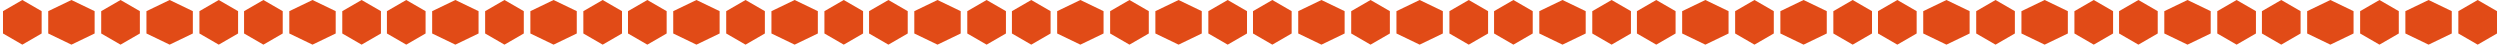 <svg xmlns="http://www.w3.org/2000/svg" width="280" height="5" viewBox="0 0 280 5" fill="none"><path d="M2.5 5L0.335 3.75V1.25L2.5 0L4.665 1.25V3.75L2.5 5Z" fill="#E14B17"></path><path d="M72.5 5L70.335 3.75V1.25L72.5 0L74.665 1.25V3.75L72.5 5Z" fill="#E14B17"></path><path d="M8 5L5.402 3.75V1.25L8 0L10.598 1.25V3.75L8 5Z" fill="#E14B17"></path><path d="M78 5L75.402 3.75V1.25L78 0L80.598 1.25V3.75L78 5Z" fill="#E14B17"></path><path d="M13.5 5L11.335 3.75V1.25L13.5 0L15.665 1.25V3.75L13.5 5Z" fill="#E14B17"></path><path d="M83.5 5L81.335 3.75V1.25L83.5 0L85.665 1.25V3.75L83.5 5Z" fill="#E14B17"></path><path d="M19 5L16.402 3.75V1.25L19 0L21.598 1.25V3.75L19 5Z" fill="#E14B17"></path><path d="M89 5L86.402 3.75V1.25L89 0L91.598 1.25V3.75L89 5Z" fill="#E14B17"></path><path d="M24.5 5L22.335 3.75V1.25L24.5 0L26.665 1.25V3.75L24.5 5Z" fill="#E14B17"></path><path d="M94.5 5L92.335 3.75V1.25L94.5 0L96.665 1.25V3.75L94.5 5Z" fill="#E14B17"></path><path d="M29.5 5L27.335 3.75V1.25L29.5 0L31.665 1.25V3.75L29.5 5Z" fill="#E14B17"></path><path d="M99.5 5L97.335 3.75V1.25L99.5 0L101.665 1.25V3.75L99.5 5Z" fill="#E14B17"></path><path d="M35 5L32.402 3.75V1.25L35 0L37.598 1.25V3.75L35 5Z" fill="#E14B17"></path><path d="M105 5L102.402 3.75V1.25L105 0L107.598 1.25V3.75L105 5Z" fill="#E14B17"></path><path d="M40.5 5L38.335 3.75V1.25L40.5 0L42.665 1.25V3.75L40.5 5Z" fill="#E14B17"></path><path d="M110.5 5L108.335 3.75V1.25L110.5 0L112.665 1.25V3.75L110.5 5Z" fill="#E14B17"></path><path d="M45.5 5L43.335 3.75V1.25L45.5 0L47.665 1.25V3.75L45.5 5Z" fill="#E14B17"></path><path d="M115.5 5L113.335 3.75V1.25L115.5 0L117.665 1.25V3.75L115.5 5Z" fill="#E14B17"></path><path d="M51 5L48.402 3.75V1.25L51 0L53.598 1.25V3.75L51 5Z" fill="#E14B17"></path><path d="M121 5L118.402 3.75V1.25L121 0L123.598 1.25V3.75L121 5Z" fill="#E14B17"></path><path d="M56.5 5L54.335 3.75V1.25L56.5 0L58.665 1.25V3.75L56.5 5Z" fill="#E14B17"></path><path d="M126.5 5L124.335 3.75V1.25L126.5 0L128.665 1.25V3.75L126.5 5Z" fill="#E14B17"></path><path d="M62 5L59.402 3.75V1.25L62 0L64.598 1.25V3.75L62 5Z" fill="#E14B17"></path><path d="M132 5L129.402 3.75V1.25L132 0L134.598 1.25V3.75L132 5Z" fill="#E14B17"></path><path d="M67.5 5L65.335 3.75V1.25L67.5 0L69.665 1.25V3.75L67.5 5Z" fill="#E14B17"></path><path d="M137.5 5L135.335 3.75V1.25L137.5 0L139.665 1.25V3.75L137.5 5Z" fill="#E14B17"></path><path d="M142.5 5L140.335 3.75V1.25L142.5 0L144.665 1.25V3.75L142.5 5Z" fill="#E14B17"></path><path d="M212.5 5L210.335 3.75V1.25L212.5 0L214.665 1.25V3.75L212.5 5Z" fill="#E14B17"></path><path d="M148 5L145.402 3.75V1.25L148 0L150.598 1.25V3.75L148 5Z" fill="#E14B17"></path><path d="M218 5L215.402 3.75V1.25L218 0L220.598 1.25V3.75L218 5Z" fill="#E14B17"></path><path d="M153.5 5L151.335 3.75V1.25L153.5 0L155.665 1.25V3.75L153.5 5Z" fill="#E14B17"></path><path d="M223.5 5L221.335 3.75V1.25L223.5 0L225.665 1.25V3.75L223.5 5Z" fill="#E14B17"></path><path d="M159 5L156.402 3.75V1.25L159 0L161.598 1.25V3.75L159 5Z" fill="#E14B17"></path><path d="M229 5L226.402 3.75V1.25L229 0L231.598 1.25V3.75L229 5Z" fill="#E14B17"></path><path d="M164.5 5L162.335 3.75V1.25L164.5 0L166.665 1.25V3.75L164.5 5Z" fill="#E14B17"></path><path d="M234.5 5L232.335 3.75V1.25L234.5 0L236.665 1.25V3.75L234.5 5Z" fill="#E14B17"></path><path d="M169.5 5L167.335 3.75V1.25L169.5 0L171.665 1.25V3.75L169.5 5Z" fill="#E14B17"></path><path d="M239.5 5L237.335 3.75V1.25L239.5 0L241.665 1.25V3.75L239.5 5Z" fill="#E14B17"></path><path d="M175 5L172.402 3.75V1.25L175 0L177.598 1.25V3.75L175 5Z" fill="#E14B17"></path><path d="M245 5L242.402 3.75V1.25L245 0L247.598 1.25V3.75L245 5Z" fill="#E14B17"></path><path d="M180.5 5L178.335 3.75V1.25L180.5 0L182.665 1.25V3.75L180.5 5Z" fill="#E14B17"></path><path d="M250.5 5L248.335 3.75V1.25L250.5 0L252.665 1.25V3.75L250.5 5Z" fill="#E14B17"></path><path d="M185.5 5L183.335 3.75V1.25L185.5 0L187.665 1.25V3.75L185.5 5Z" fill="#E14B17"></path><path d="M255.5 5L253.335 3.75V1.25L255.5 0L257.665 1.25V3.75L255.5 5Z" fill="#E14B17"></path><path d="M191 5L188.402 3.75V1.25L191 0L193.598 1.25V3.75L191 5Z" fill="#E14B17"></path><path d="M261 5L258.402 3.75V1.25L261 0L263.598 1.25V3.75L261 5Z" fill="#E14B17"></path><path d="M196.5 5L194.335 3.75V1.25L196.5 0L198.665 1.25V3.75L196.5 5Z" fill="#E14B17"></path><path d="M266.5 5L264.335 3.75V1.25L266.5 0L268.665 1.25V3.75L266.5 5Z" fill="#E14B17"></path><path d="M202 5L199.402 3.75V1.25L202 0L204.598 1.25V3.75L202 5Z" fill="#E14B17"></path><path d="M272 5L269.402 3.75V1.25L272 0L274.598 1.25V3.75L272 5Z" fill="#E14B17"></path><path d="M207.5 5L205.335 3.75V1.25L207.5 0L209.665 1.25V3.75L207.5 5Z" fill="#E14B17"></path><path d="M277.5 5L275.335 3.75V1.25L277.5 0L279.665 1.25V3.75L277.5 5Z" fill="#E14B17"></path></svg>